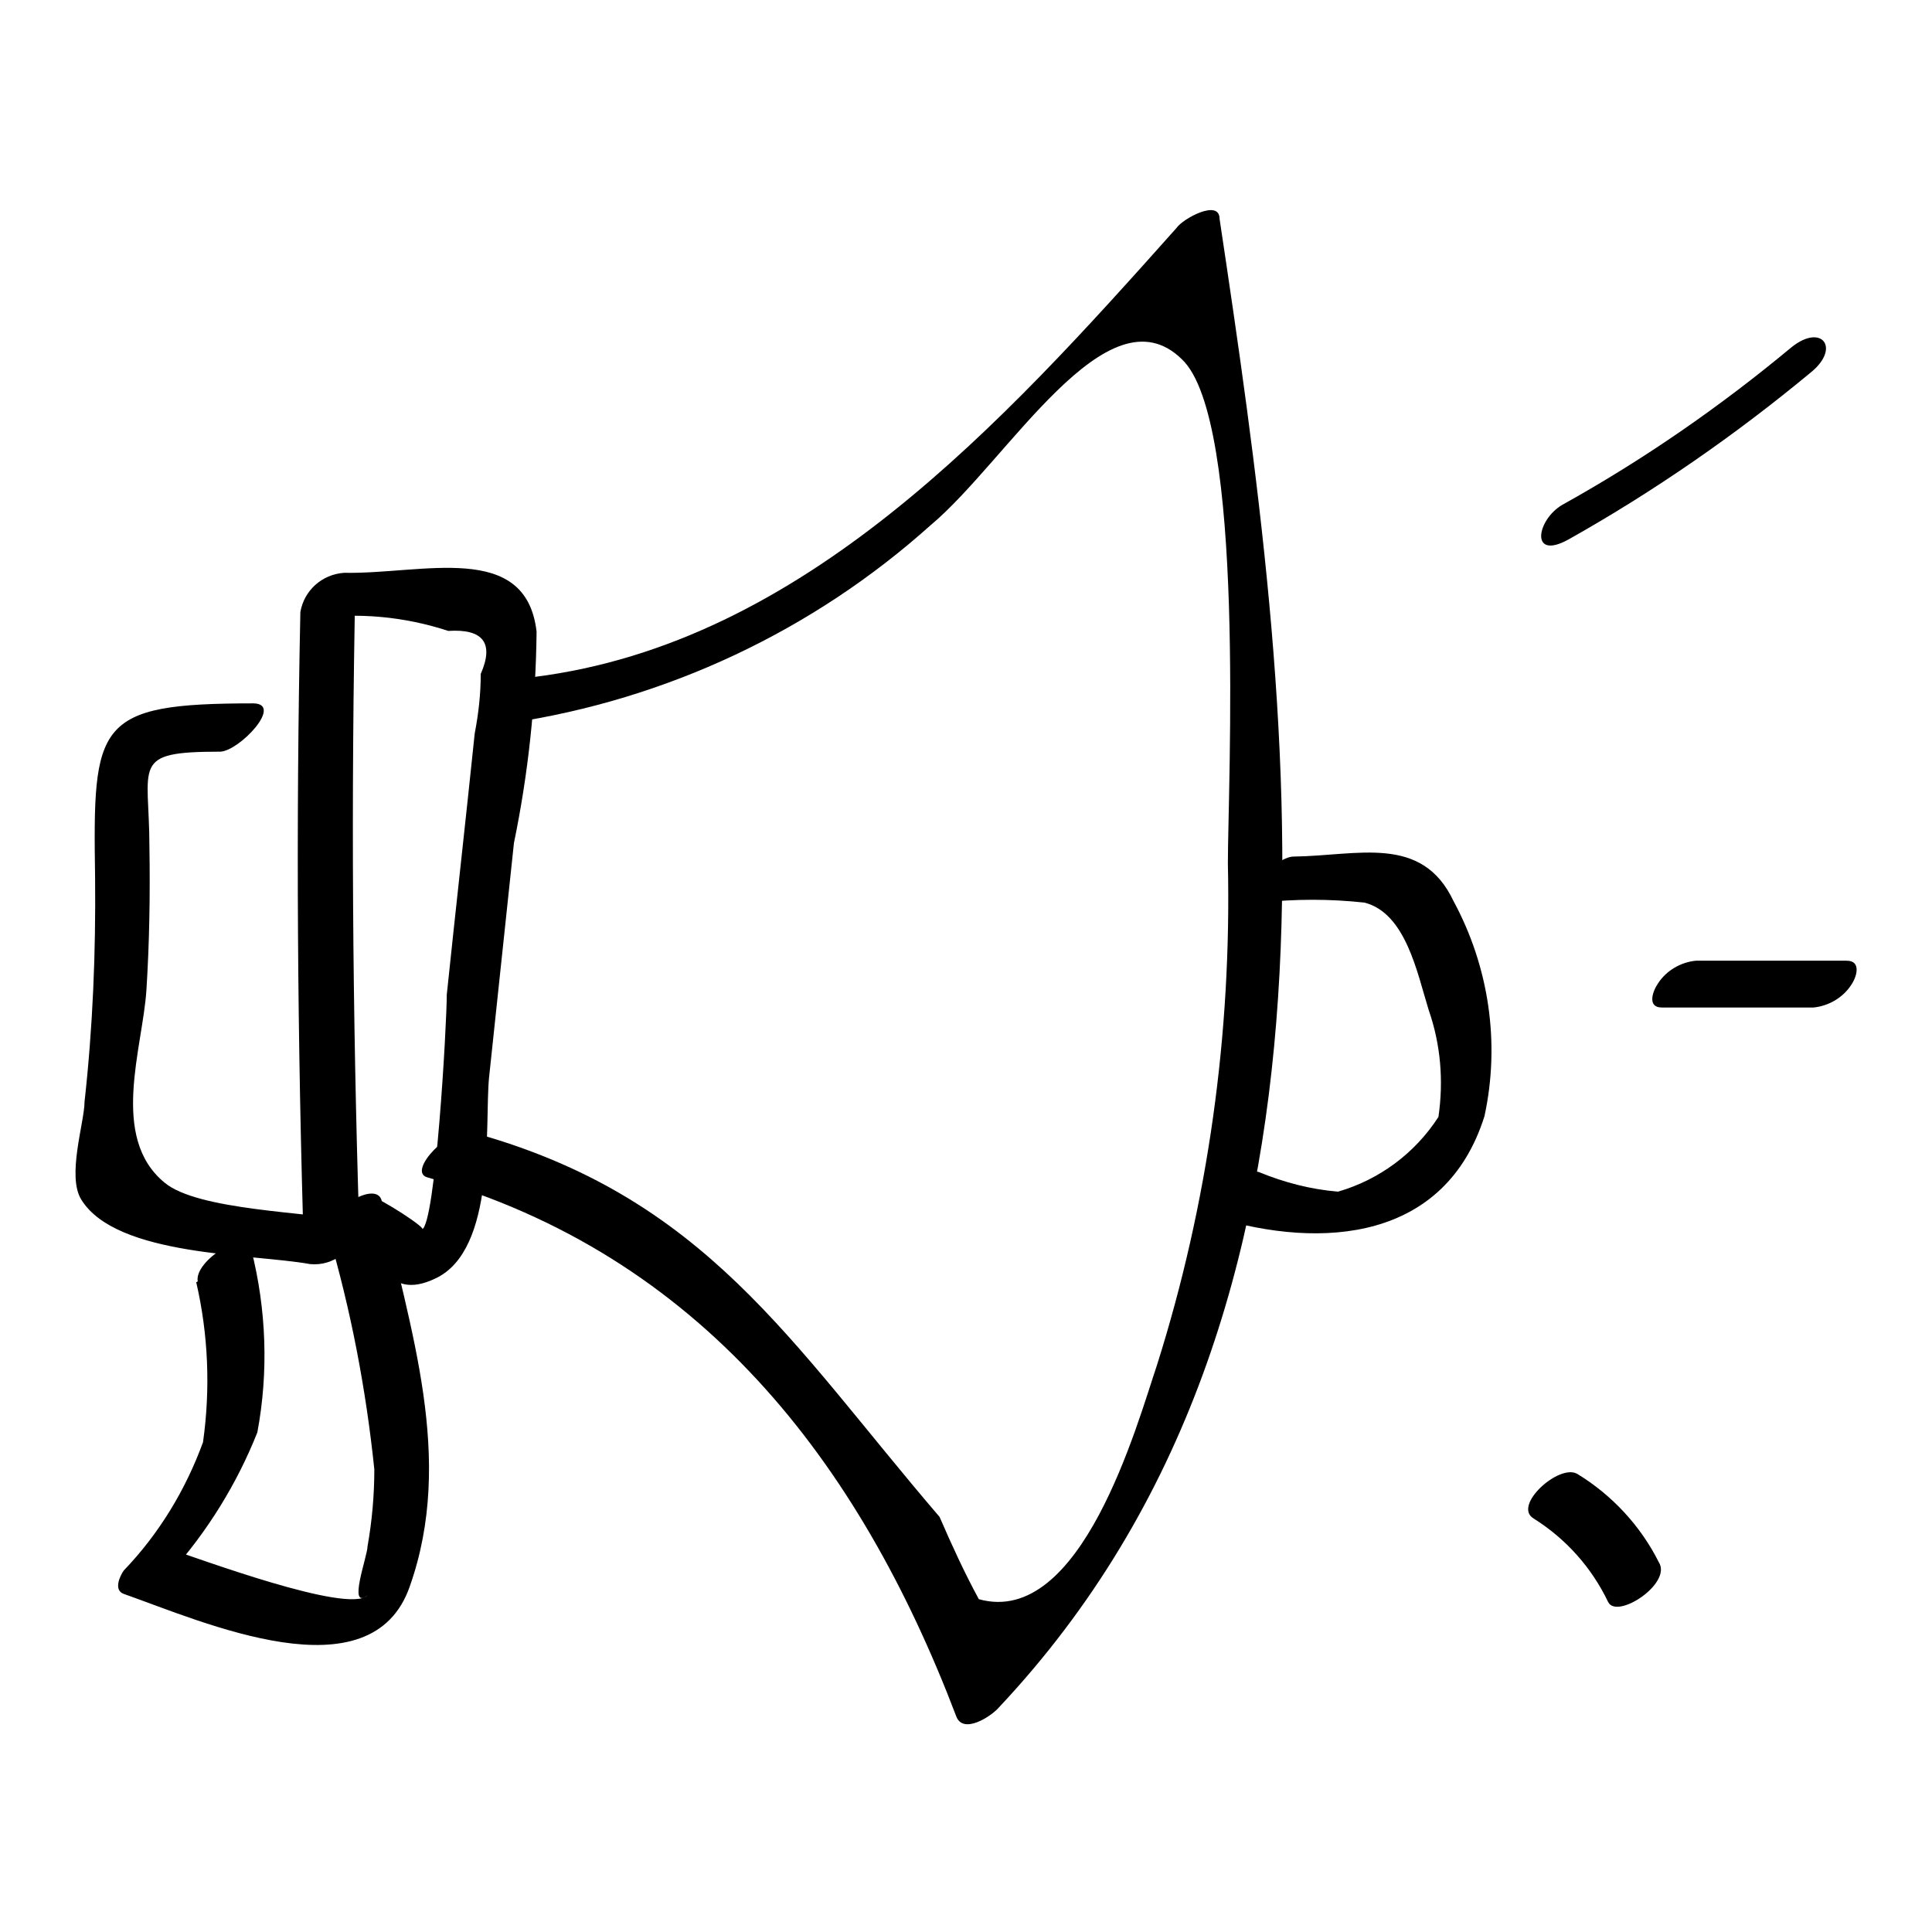 <?xml version="1.0" encoding="utf-8"?>
<!-- Svg Vector Icons : http://www.onlinewebfonts.com/icon -->
<!DOCTYPE svg PUBLIC "-//W3C//DTD SVG 1.1//EN" "http://www.w3.org/Graphics/SVG/1.1/DTD/svg11.dtd">
<svg version="1.1" xmlns="http://www.w3.org/2000/svg" xmlns:xlink="http://www.w3.org/1999/xlink" x="0px" y="0px" viewBox="0 0 256 256" enable-background="new 0 0 256 256" xml:space="preserve">
<g> <path fill="#000000" d="M33.6,93.2c-21,0-21.3,2.6-21,23.1c0.1,9.9-0.3,19.8-1.4,29.7c0,2.7-2.4,9.9-0.4,13 c4.7,7.5,22.5,7.1,30.3,8.5c3.1,0.3,5.9-1.9,6.5-5c-0.9-28.4-1.1-56.9-0.5-85.7l-5.8,5.2c6.1-0.9,12.3-0.3,18.1,1.6 c4.6-0.3,6.1,1.6,4.3,5.7c0,2.7-0.3,5.3-0.8,7.9c-1.2,11.6-2.5,23.1-3.7,34.6c0,3.9-1.5,30.6-3.3,31.1c0.9,0-5.6-4.2-6.6-4.3 c-2.6-0.5-8.5,5.4-4.5,6.2c5.9,1.1,6.2,7.8,12.9,4.6c8.1-3.8,6.5-20.4,7.1-26.6l3.3-31.1c1.9-9.2,2.9-18.6,3-28 c-1.4-12.1-15.1-7.6-25.5-7.8c-2.9,0.2-5.3,2.3-5.8,5.2c-0.6,28.4-0.4,56.9,0.5,85.7l6.5-5c-5.8-1.2-20.6-1.4-25-5.1 c-7.3-6-2.9-17.8-2.4-25.5c0.4-6.3,0.5-12.6,0.4-18.9c0-11.1-2.6-12.7,9.4-12.7C31.7,99.5,37.6,93.3,33.6,93.2L33.6,93.2z"/> <path fill="#000000" d="M26,169.9c1.6,6.9,1.9,14.1,0.9,21.2c-2.3,6.3-5.8,12.1-10.5,17c-0.5,0.7-1.4,2.6,0,3.1 c10.5,3.7,32.8,13.7,37.9-1c6-17,0-34-3.7-51c-0.6-3.1-7.7,1.4-7.1,4.2c3,10.2,5,20.7,6.1,31.3c0,3.4-0.3,6.8-0.9,10.2 c0,1.3-2.7,8.5,0,6.5c-2.6,2.5-22.6-5-26.1-6.1v3.1c4.9-5.5,8.8-11.8,11.5-18.6c1.5-8,1.2-16.3-0.8-24.2c-0.4-3-7.6,1.4-7.1,4.2 L26,169.9z M67.6,95.8c20.7-3.1,40.1-12.2,55.7-26.2c10.2-8.5,23.4-31.7,33.3-22c8.5,8,6.1,56.6,6.1,66.8c0.5,22.5-2.6,45-9.4,66.5 c-2.6,7.7-10,34.8-23.6,31c-1.9-3.5-3.6-7.2-5.2-10.9c-19.8-23.1-31-42.5-62.1-51c-2.7-0.8-8.5,5.2-5.8,6 c36.1,10.3,57.2,37.5,70.1,71.4c0.9,2.5,4.7,0,5.7-1.2c49.8-53,39-132,29.2-197.2c0-2.7-4.9,0-5.7,1.2 c-23.1,25.9-49.4,55-85.1,59.5c-2.6,0-7.7,6.6-2.9,6L67.6,95.8z"/> <path fill="#000000" d="M167.1,119.6c4.5-0.5,9.1-0.5,13.7,0c5.5,1.4,7,9.4,8.5,14.2c1.6,4.6,2,9.4,1.3,14.2 c-3.1,4.8-7.8,8.3-13.3,9.9c-3.6-0.3-7.1-1.2-10.5-2.6c-2.7-0.8-8.5,5.1-5.8,6c14.2,4.3,30.5,3.1,35.7-13.4 c2.1-9.7,0.6-19.8-4.1-28.5c-4.2-8.9-12.7-6-21.2-5.9C168.9,113.5,163,119.7,167.1,119.6L167.1,119.6z M207.8,71.5 c11.4-6.4,22.2-13.9,32.2-22.2c3.9-3.2,1.4-6.5-2.6-3.3c-9.5,7.9-19.6,14.9-30.4,20.9C203.6,68.9,202.7,74.3,207.8,71.5z  M220.2,133.5h20.1c2-0.2,3.9-1.3,5-3c0.7-1,1.4-3.2-0.6-3.2h-20c-2,0.2-3.9,1.3-5,3C219,131.3,218.2,133.5,220.2,133.5 L220.2,133.5z M203.2,201.2c4.3,2.7,7.7,6.5,9.9,11.1c1.2,2.3,8.5-2.5,6.7-5.3c-2.4-4.8-6.2-8.9-10.8-11.7 C206.6,193.9,200.4,199.5,203.2,201.2L203.2,201.2z"/></g>
</svg>